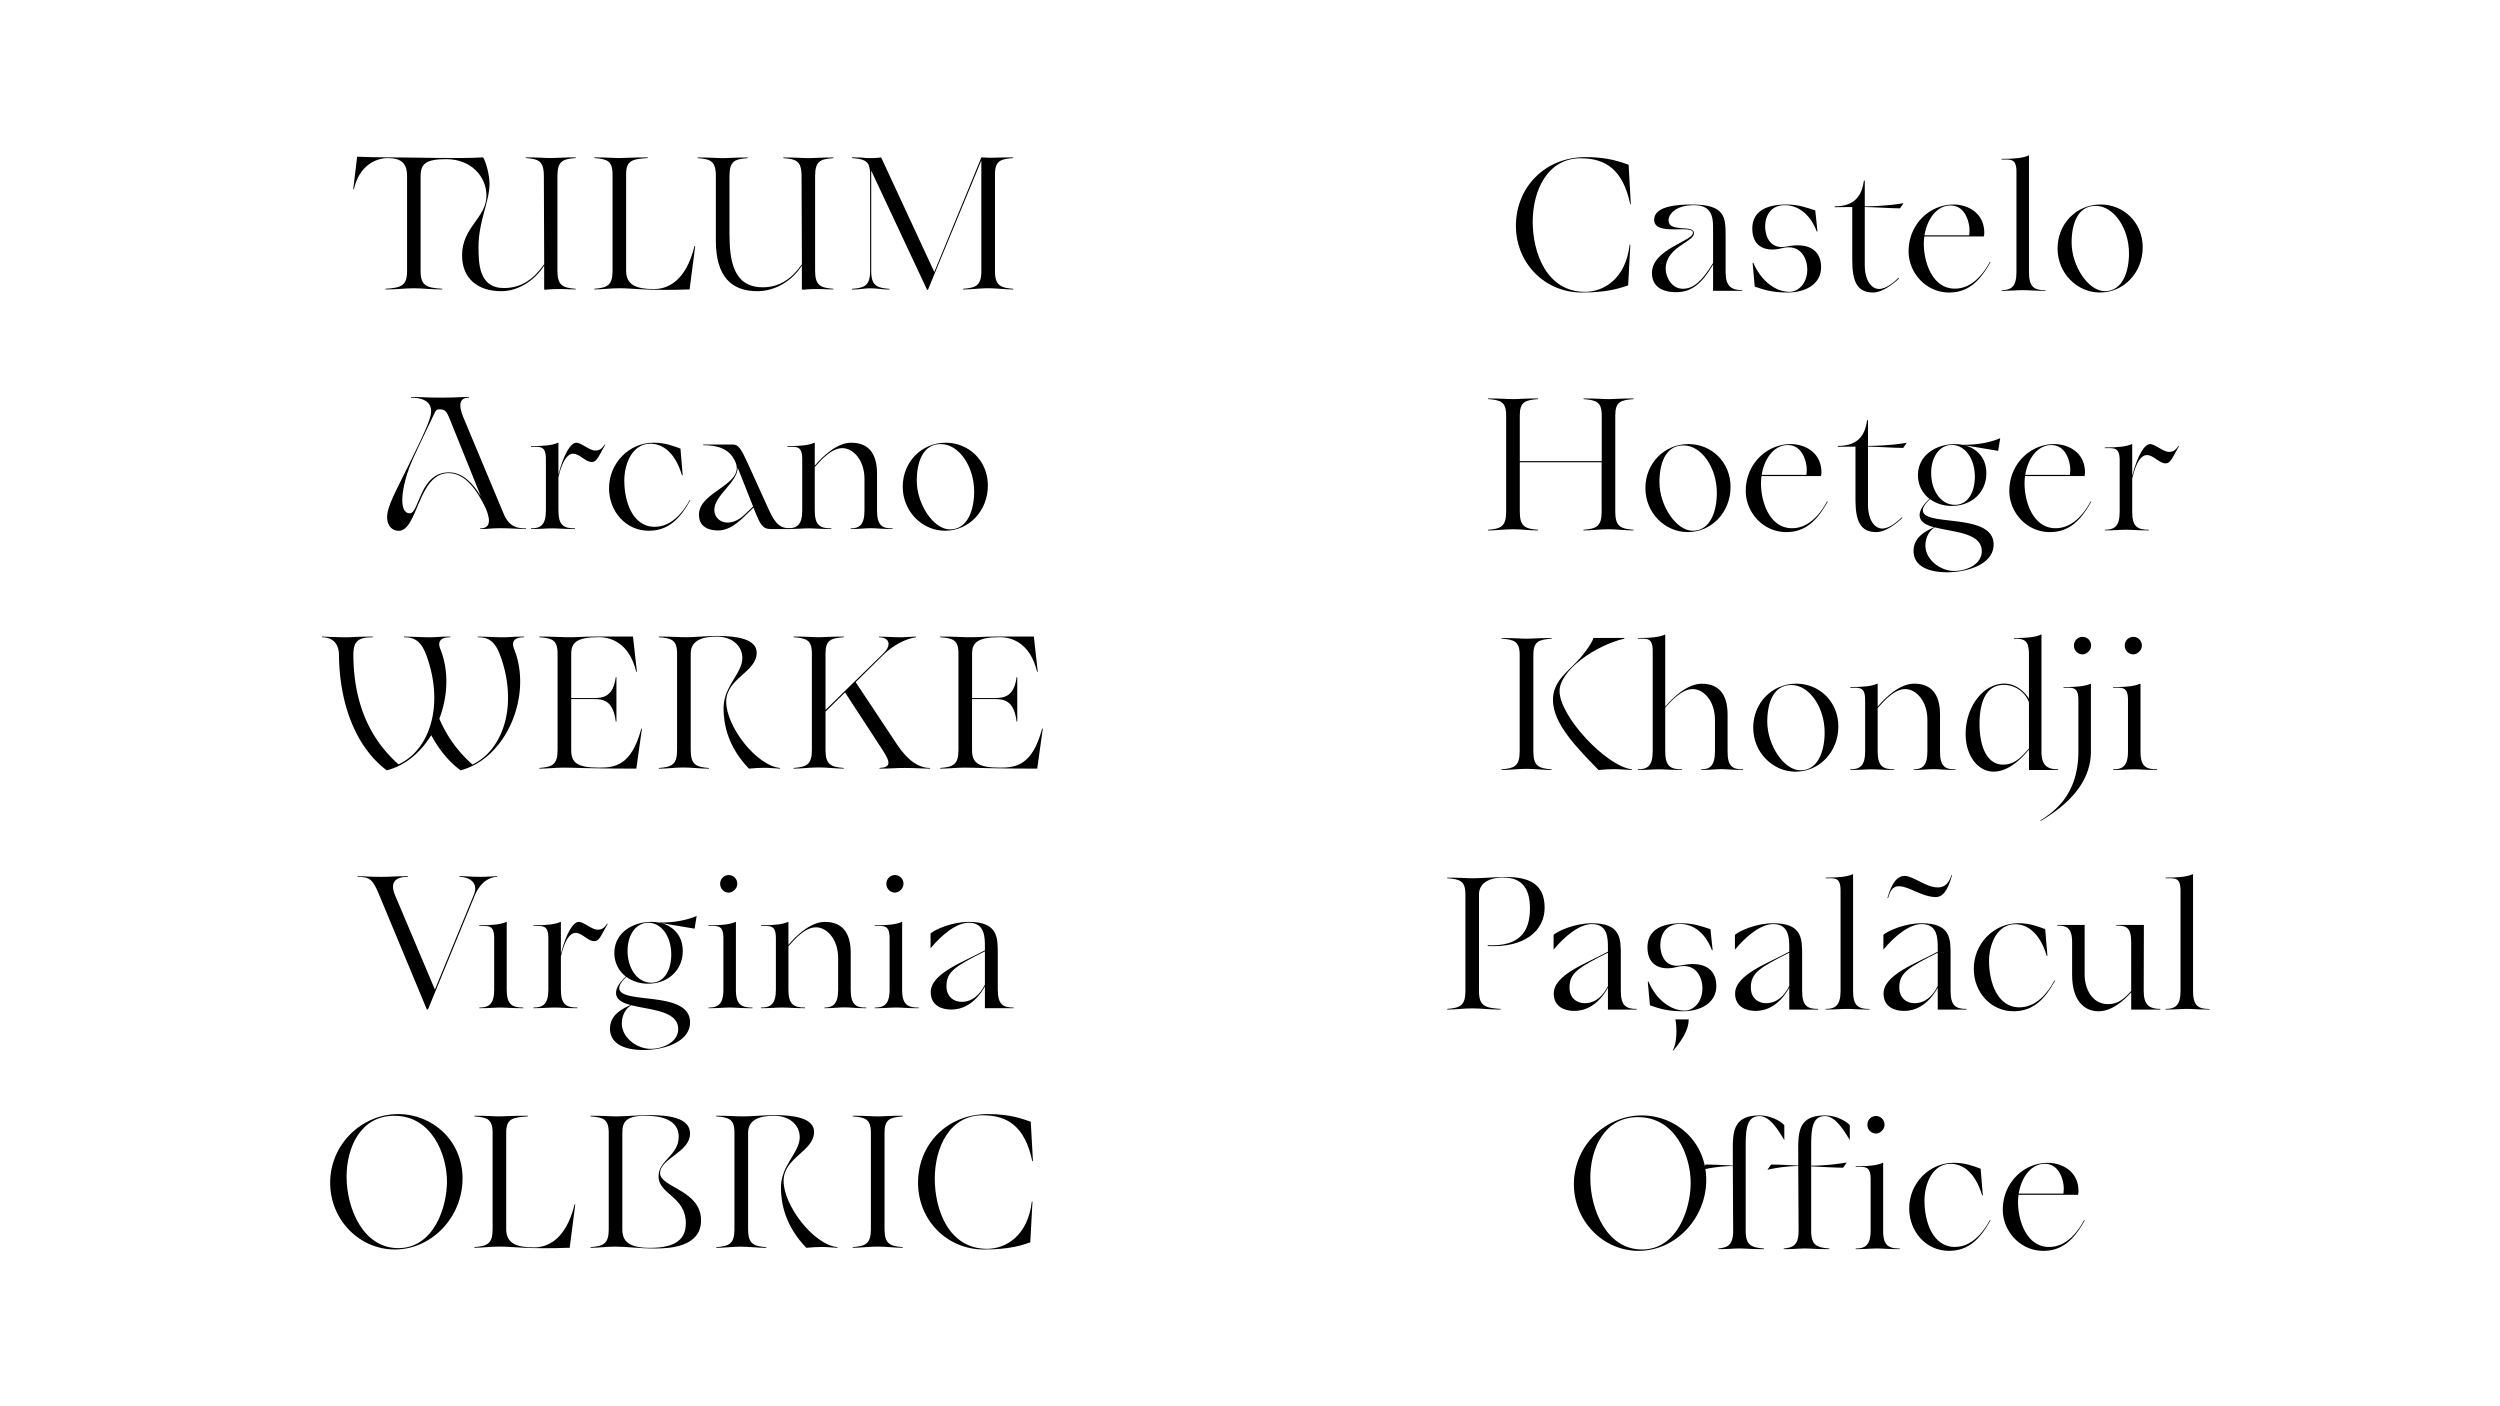 <svg id="Layer_1" data-name="Layer 1" xmlns="http://www.w3.org/2000/svg" viewBox="0 0 1920 1080"><title>SVG from Specimen</title><path d="M1251.58,187.86h.52l-1.69,31.33c-6,1.95-15.21,5.46-35.62,5.46-28.6,0-50.57-22.75-50.57-51.22,0-29.51,22.23-52.78,53.56-52.78,17.81,0,27,3.9,33,5.85l1.69,30.29H1252c-5.59-26.52-18.85-35.23-38.09-35.23-25.74,0-36.79,25.22-36.79,48.75s10.53,53.82,40.17,53.82C1231.69,224.13,1248.59,214.12,1251.58,187.86Z"/><path d="M1338,222.83v.52h-22.36V203.2c-8.84,15.08-16.77,21.19-28.48,21.19-12.08,0-18.46-5.46-18.46-14.69,0-18.46,31.47-24.44,31.47-30.94,0-6.76-29.78,3.12-29.78-10,0-10.66,18.34-11.7,29.13-11.7,25.74,0,25.74,10.14,25.74,24.31v27.69C1325.29,219.71,1329.58,222.83,1338,222.83Zm-22.36-20.93V176.29c0-8.19,0-18.72-14.56-18.72-14.3,0-19.63,7-19.63,11.57,0,10,19.5,2.86,19.5,10,0,6.89-21.71,10.4-21.71,27.43,0,5.59,4.16,15.21,13.26,15.21C1300.46,221.79,1307.22,215.94,1315.67,201.9Z"/><path d="M1398.61,205.28c0,12.61-11.45,19.37-25.88,19.37-12.87,0-19.11-2.6-25.09-4.55L1346,201.9l.52-.13c5.59,13.26,16.51,22.36,27.82,22.36,6.63,0,13.65-6.24,13.65-17.29,0-6.37-3.76-20.41-20-16.12-9.88,2.6-22.23.39-22.23-15.21,0-12.22,9.23-18.46,26.26-18.46,9.24,0,16.12,2.6,22.11,4.55l1.69,16.12-.52.13c-5.59-14.82-15.61-20.28-24.58-20.28-10.14,0-15.08,7.28-15.08,16.64,0,4.42,2,18.07,16.77,15.08C1387.56,186.17,1398.61,191.11,1398.61,205.28Z"/><path d="M1432.14,159v44.46c0,12.09,5.2,18.46,10.92,18.46s11.57-5.33,15.08-8.58l.39.39c-4.29,4.29-12.87,10.92-20,10.92-12.61,0-16-9-16-25.09V159l-13.52.13v-.65c17,0,21.06-10,22.49-19.76h.65v19.76c17.16-.26,25.48-1.69,29.77-2.47l-2.73,4C1452.29,160,1440.72,159.13,1432.14,159Z"/><path d="M1528.73,201.25c-7.8,13.91-16.51,23.4-31.85,23.4-17.68,0-31.07-15.08-31.07-31.59,0-20.8,16.12-36,34.58-36,9.88,0,23.53,5.72,23.53,21.84a9.9,9.9,0,0,1-.39,2.73H1477.9a40.4,40.4,0,0,0-.39,5.59c0,14.82,6.89,34.45,23.79,34.45,13,0,21.71-10.92,27-20.67ZM1478,180.71h34.32a32.57,32.57,0,0,0,.26-3.9c0-6.11-3.25-19-14.56-19C1487.26,157.83,1480,168.49,1478,180.71Z"/><path d="M1571,223.35c-8.84,0-13-.52-17.42-.52-4.68,0-8.84.52-16.38.52v-.52c7.15,0,11.44-2.34,11.44-13.78V132c0-10.4-4.29-9.49-11.44-9.49V122c10.53,0,16.38-.65,20.8-2.6h.26v89.7c0,11.44,4,13.78,12.74,13.78Z"/><path d="M1580.21,190.85c0-18.85,14.3-33.8,33.15-33.8,17.29,0,32.24,13.52,32.24,32.89s-14.43,34.71-32.89,34.71C1595.16,224.65,1580.21,209.83,1580.21,190.85Zm29.25-32.76c-13.91,0-18.46,13.91-18.46,28.21,0,17.81,12.74,37.31,25.48,37.31,13.78,0,18.59-15.21,18.59-29.12C1635.07,175.51,1623.5,158.09,1609.46,158.09Z"/><path d="M1240.53,319.08v74c0,11.44,4.29,13,14,13.78v.52c-6.24,0-12.48-.91-19.24-.91s-13,.91-19.24.91v-.52c9.75-.78,14-2.34,14-13.78V355H1167.2v38.09c0,11.44,4.29,13,14,13.78v.52c-6.24,0-12.48-.91-19.24-.91s-13,.91-19.24.91v-.52c9.75-.78,14-2.34,14-13.78v-74c0-10.66-4.29-11.83-14-12.61V306c10.4,0,14.82.52,19.24.52s8.84-.52,19.24-.52v.52c-9.75.78-14,1.95-14,12.61v35h62.93v-35c0-10.66-4.29-11.83-14-12.61V306c10.4,0,14.82.52,19.24.52s8.84-.52,19.24-.52v.52C1244.82,307.25,1240.53,308.42,1240.53,319.08Z"/><path d="M1263.66,374.85c0-18.85,14.3-33.8,33.16-33.8,17.29,0,32.24,13.52,32.24,32.89s-14.43,34.71-32.9,34.71C1278.61,408.65,1263.66,393.83,1263.66,374.85Zm29.25-32.76c-13.91,0-18.46,13.91-18.46,28.21,0,17.81,12.74,37.31,25.49,37.31,13.78,0,18.59-15.21,18.59-29.12C1318.53,359.51,1307,342.09,1292.91,342.09Z"/><path d="M1403.68,385.25c-7.81,13.91-16.52,23.4-31.86,23.4-17.68,0-31.07-15.08-31.07-31.59,0-20.8,16.12-36,34.58-36,9.88,0,23.53,5.72,23.53,21.84a9.9,9.9,0,0,1-.39,2.73h-45.63a40.4,40.4,0,0,0-.39,5.59c0,14.82,6.89,34.45,23.79,34.45,13,0,21.71-10.92,27-20.67ZM1353,364.71h34.32a32.57,32.57,0,0,0,.26-3.9c0-6.11-3.25-19-14.56-19C1362.2,341.83,1354.92,352.49,1353,364.71Z"/><path d="M1434.61,343v44.46c0,12.09,5.2,18.46,10.92,18.46s11.57-5.33,15.08-8.58l.39.39c-4.29,4.29-12.87,10.92-20,10.92-12.61,0-16-9-16-25.09V343l-13.52.13v-.65c17,0,21.06-10,22.49-19.76h.65v19.76c17.16-.26,25.48-1.69,29.77-2.47l-2.73,4C1454.76,344,1443.19,343.13,1434.61,343Z"/><path d="M1534.58,346.25,1509,342c9.49,2.6,16.51,9.75,16.51,21.45,0,14.82-11.44,25.09-26.52,25.09a28,28,0,0,1-16.77-5.2c-3.51,3.38-5.46,6.11-5.46,8.58,0,13,54.34,1.3,54.34,26.26,0,14.95-19.5,21.32-35.88,21.32-13,0-25.61-4-25.61-16.51.26-9.23,6.63-14,15.86-18.07-6.5-1.69-11.18-4.29-11.18-9.36,0-4.81,4.29-9.36,7.54-12.48A22.48,22.48,0,0,1,1473,365c0-15.86,14.56-23.92,28.21-23.92a28.82,28.82,0,0,1,5.85.52c6.24,0,17.81-.26,29.12-5.07ZM1486,405c-4.55,2.6-7.28,8.19-7.28,14,0,10.92,11.57,19.5,22.1,19.5,9.23,0,21.19-4.94,21.19-15.21C1522,409,1500.13,408.78,1486,405Zm13-63.31c-9.23,0-15.86,9-15.86,21.58,0,13.52,7.54,24.44,18.2,24.44,10.27,0,15.34-10.14,15.34-21.58C1516.64,351.71,1508.71,341.7,1499,341.7Z"/><path d="M1606.08,385.25c-7.8,13.91-16.51,23.4-31.85,23.4-17.68,0-31.07-15.08-31.07-31.59,0-20.8,16.12-36,34.58-36,9.88,0,23.53,5.72,23.53,21.84a9.9,9.9,0,0,1-.39,2.73h-45.63a40.4,40.4,0,0,0-.39,5.59c0,14.82,6.89,34.45,23.79,34.45,13,0,21.71-10.92,27-20.67Zm-50.7-20.54h34.32a32.57,32.57,0,0,0,.26-3.9c0-6.11-3.25-19-14.56-19C1564.61,341.83,1557.33,352.49,1555.38,364.71Z"/><path d="M1673.55,342.48c-5.59,9.88-6.63,13.39-10.4,13.39-4.94,0-9.23-6.37-14.3-6.37-4.42,0-8.32,5.46-11.31,17.94v25.61c0,11.44,4,13.78,12.74,13.78v.52c-8.84,0-13-.52-17.42-.52-4.68,0-8.84.52-16.38.52v-.52c7.15,0,11.44-2.34,11.44-13.78V353.66c0-10.4-4.29-9.49-11.44-9.49v-.52c10.53,0,16.38-.65,20.8-2.6h.26v24.44c4.29-16.51,9.62-24.44,13.78-24.44,3.9,0,9.88,6,14.56,6,3.38,0,5.2-1.69,7.28-4.68Z"/><path d="M1177.61,503.08v74c0,11.44,4.29,13,14,13.78v.52c-6.25,0-12.49-.91-19.25-.91s-13,.91-19.24.91v-.52c9.75-.78,14-2.34,14-13.78v-74c0-10.66-4.29-11.83-14-12.61V490c10.4,0,14.82.52,19.24.52s8.84-.52,19.25-.52v.52C1181.9,491.25,1177.61,492.42,1177.61,503.08Zm75.66,87.75v.52c-5.2-.13-9-.65-13.78-.65-3.51,0-6.76.26-11.83.65-16.25-16.77-35-35.36-35-53.82,0-13.91,10.79-21.32,18.72-29.77,6.11-6.5,11.44-14.3,12.35-17.81h23.79v.52c-22.36,5.2-49.79,24.44-49.79,40.3C1197.76,550.14,1233.51,588.49,1253.27,590.83Z"/><path d="M1338.68,590.83v.52c-8.07,0-12.23-.65-16.78-.65s-8.71.65-15.34.65v-.52c6.24,0,10.53-2.34,10.53-13.78V552.87c0-14.69-8.84-23.66-17-23.66s-16,8.32-21.19,14.3v33.54c0,11.44,4,13.78,12.74,13.78v.52c-8.84,0-13-.52-17.42-.52-4.68,0-8.84.52-16.38.52v-.52c7.15,0,11.44-2.34,11.44-13.78V500c0-10.4-4.29-9.49-11.44-9.49V490c10.53,0,16.38-.65,20.8-2.6h.26v55.38c5.72-7,17-17.68,28-17.68,13.13,0,19.89,7.93,19.89,23.92v28.08C1326.71,588.49,1330.61,591,1338.68,590.83Z"/><path d="M1346.47,558.85c0-18.85,14.3-33.8,33.15-33.8,17.29,0,32.24,13.52,32.24,32.89s-14.43,34.71-32.89,34.71C1361.42,592.65,1346.47,577.83,1346.47,558.85Zm29.25-32.76c-13.91,0-18.46,13.91-18.46,28.21,0,17.81,12.74,37.31,25.48,37.31,13.78,0,18.59-15.21,18.59-29.12C1401.33,543.51,1389.76,526.09,1375.72,526.09Z"/><path d="M1501.82,590.83v.52c-8.06,0-12.22-.65-16.77-.65s-8.71.65-15.34.65v-.52c6.24,0,10.53-2.34,10.53-13.78V552.87c0-14.69-8.84-23.66-17-23.66s-16,8.58-21.19,14.56v33.28c0,11.44,4,13.78,12.74,13.78v.52c-8.84,0-13-.52-17.42-.52-4.68,0-8.84.52-16.38.52v-.52c7.15,0,11.44-2.34,11.44-13.78V537.66c0-10.4-4.29-9.49-11.44-9.49v-.52c10.53,0,16.38-.65,20.8-2.6h.26v17.68c5.72-7,17-17.68,28-17.68,13.13,0,19.89,7.93,19.89,23.92v28.08C1489.86,588.49,1493.76,591,1501.82,590.83Z"/><path d="M1580.6,590.83v.52h-22.36V575.62c-5.85,7.28-15.86,17-27.17,17s-21.19-11.18-21.45-28.34c-.26-21.06,13.26-39.26,29.77-39.26,6.89,0,14,4,18.85,11.57V503.34c0-10.92-2.47-12.87-11.44-12.87V490c9.75,0,16.64-.65,20.54-2.6h.52v89.83C1567.86,587.71,1572.15,590.83,1580.6,590.83Zm-22.36-16V539.35A20.68,20.68,0,0,0,1539,526c-14.69,0-18.72,14.82-18.72,30.16,0,16.12,5.2,31.07,18.07,31.07C1547.19,587.19,1552.13,581.73,1558.24,574.84Z"/><path d="M1605.82,525.05v52c0,26.52-21.71,43.42-38.61,53.43l-.26-.39c10.14-6.37,29.25-19.37,29.25-53V537.66c0-10.4-4.29-9.49-11.44-9.49v-.52C1595.29,527.65,1601.27,527,1605.82,525.05Zm-13-29.12a6.57,6.57,0,1,1,13.13,0c0,3.64-3.64,6.63-6.5,6.63A6.66,6.66,0,0,1,1592.82,495.93Z"/><path d="M1656.65,591.35c-8.84,0-13-.52-17.42-.52-4.68,0-8.84.52-16.38.52v-.52c7.15,0,11.44-2.34,11.44-13.78V537.66c0-10.4-4.29-9.49-11.44-9.49v-.52c10.53,0,16.38-.65,20.8-2.6h.26v52c0,11.44,4,13.78,12.74,13.78Zm-24.83-95.42a6.57,6.57,0,1,1,13.13,0c0,3.64-3.64,6.63-6.5,6.63A6.66,6.66,0,0,1,1631.82,495.93Z"/><path d="M1175,697.74c0-14.43-5.33-23.79-20.41-23.79-11.83,0-18.72,4.94-18.72,12.87v74.23c0,11.44,4.29,13,16.64,13.78v.52c-8.84,0-15-.91-21.71-.91s-13.13.91-19.37.91v-.52c9.75-.78,14-2.34,14-13.78V686.82c0-10.4-4.29-11.57-14-12.35V674c10.53,0,14.56.52,19.5.52,7,0,17.81-1,25.35-1,16.9,0,30,4.55,30,23.53,0,17.81-15.34,30.94-43.68,29.51v-.65C1167.21,727.12,1175,715.29,1175,697.74Z"/><path d="M1257,774.83v.52h-22.1V758.58c-7.93,14.17-18.07,17.81-25.87,17.81-7,0-15.74-2.86-15.74-13.39,0-14.43,25.1-23.14,41.61-32.11v-2.6c0-7.41,0-18.59-12.35-18.59-9.49,0-20.81,9.23-29.39,19.63V717.89c3.52-3,16.39-8.84,29.39-8.84,22.23,0,22.23,11.83,22.23,24.31v27.69C1244.82,772.75,1249.11,774.83,1257,774.83Zm-22.1-17.55V731.67c-22.75,11.44-29.51,15.47-29.51,26.78,0,8.19,5.72,12,11.7,12C1225.32,770.41,1231,765,1234.94,757.28Z"/><path d="M1318.14,757.28c0,12.61-11.45,19.37-25.87,19.37-12.88,0-19.12-2.6-25.1-4.55l-1.69-18.2.52-.13c5.59,13.26,16.51,22.36,27.82,22.36,6.63,0,13.66-6.24,13.66-17.29,0-6.37-3.78-20.41-20-16.12-9.88,2.6-22.23.39-22.23-15.21,0-12.22,9.23-18.46,26.26-18.46,9.24,0,16.13,2.6,22.11,4.55l1.69,16.12-.52.13c-5.59-14.82-15.61-20.28-24.57-20.28-10.15,0-15.09,7.28-15.09,16.64,0,4.42,2,18.07,16.77,15.08C1307.09,738.17,1318.14,743.11,1318.14,757.28Zm-33.42,49.27.39.26c7.42-8.71,11.83-16.64,11.83-23.92h-10.27C1288,788.87,1288,801.48,1284.72,806.55Z"/><path d="M1396.27,774.83v.52h-22.11V758.58c-7.93,14.17-18.07,17.81-25.87,17.81-7,0-15.73-2.86-15.73-13.39,0-14.43,25.09-23.14,41.6-32.11v-2.6c0-7.41,0-18.59-12.35-18.59-9.49,0-20.8,9.23-29.38,19.63V717.89c3.51-3,16.38-8.84,29.38-8.84,22.23,0,22.23,11.83,22.23,24.31v27.69C1384,772.75,1388.33,774.83,1396.27,774.83Zm-22.11-17.55V731.67c-22.75,11.44-29.51,15.47-29.51,26.78,0,8.19,5.72,12,11.7,12C1364.54,770.41,1370.26,765,1374.16,757.28Z"/><path d="M1435.91,775.35c-8.84,0-13-.52-17.42-.52-4.68,0-8.84.52-16.38.52v-.52c7.15,0,11.44-2.34,11.44-13.78V684c0-10.4-4.29-9.49-11.44-9.49V674c10.53,0,16.38-.65,20.8-2.6h.26v89.7c0,11.44,4,13.78,12.74,13.78Z"/><path d="M1510.27,774.83v.52h-22.1V758.58c-7.93,14.17-18.07,17.81-25.87,17.81-7,0-15.73-2.86-15.73-13.39,0-14.43,25.09-23.14,41.6-32.11v-2.6c0-7.41,0-18.59-12.35-18.59-9.49,0-20.8,9.23-29.38,19.63V717.89c3.51-3,16.38-8.84,29.38-8.84,22.23,0,22.23,11.83,22.23,24.31v27.69C1498.05,772.75,1502.34,774.83,1510.27,774.83Zm-60.32-85-.39-.13c1.82-6.24,5.33-17,13.13-17,6.76,0,16.38,8.84,25.61,8.84,5.46,0,8.45-3.38,10.53-9.62l.39.13c-1.82,6.11-4.94,16.9-12.48,16.9-10.4,0-20.8-8.32-28.21-8.32C1452.55,680.58,1451.38,685.78,1450,689.81Zm38.22,67.47V731.67c-22.75,11.44-29.51,15.47-29.51,26.78,0,8.19,5.72,12,11.7,12C1478.55,770.41,1484.27,765,1488.17,757.28Z"/><path d="M1578.26,753.25c-7.8,13.91-16.51,23.4-31.85,23.4-17.68,0-30.55-14.82-30.55-32.63,0-19.5,15.6-35,34.19-35,9,0,15.34,2.6,20.67,4.55l1.69,20.54h-.52c-5.59-18.72-15.73-24.31-24.31-24.31-13.65,0-20,15.08-20,28.34,0,16.12,6.37,35.49,23.27,35.49,13,0,21.71-10.92,27-20.67Z"/><path d="M1659.12,774.83v.52h-22.36V762.09c-6,6.76-15,14.56-25.09,14.56-11.31,0-20.28-8.58-20.28-27.82V723.61c0-11.83-5.07-12.74-11.44-12.74v-.52H1601v38.48c0,9.36,5.07,22.36,17.94,22.36,7.8,0,12.61-4.29,17.81-10.14V723.61c0-11.83-4.16-12.74-11.44-12.74v-.52h21.19l-.13,50.83C1646.38,771.71,1650.67,774.83,1659.12,774.83Z"/><path d="M1697,775.35c-8.84,0-13-.52-17.42-.52-4.68,0-8.84.52-16.38.52v-.52c7.15,0,11.44-2.34,11.44-13.78V684c0-10.4-4.29-9.49-11.44-9.49V674c10.53,0,16.38-.65,20.8-2.6h.26v89.7c0,11.44,4,13.78,12.74,13.78Z"/><path d="M1208.74,909.43c0-29.77,24.44-52.78,52.26-52.78,26,0,49.4,20,49.4,49.53s-23.53,54.47-52,54.47C1231.23,960.65,1208.74,937.9,1208.74,909.43Zm89.7-.91c0-21.32-12-50.57-40.43-50.57-26.13,0-36.66,24.57-36.66,46.8,0,24.44,12.74,54.86,39.65,54.86C1288.43,959.61,1298.44,928,1298.44,908.52Z"/><path d="M1354.73,958.83v.52c-10.14,0-14.3-.52-18.85-.52s-8.71.52-16.25.52v-.52c7.15-.78,11.44-2.34,11.44-13.78l-.26-49.53a112,112,0,0,0-23.66,2.86l2.73-4c7.67,0,18.33.65,20.93.78V884.86c-.13-15.21,0-28.21,20.54-28.21,8.58,0,16.51,4.55,19,7.54v11.44c-6.37-10.92-12.35-18.46-19-18.46-10,0-10.66,10.14-10.66,23.79v64.09C1340.69,956.49,1345,958.05,1354.73,958.83Zm65.91-94.64v11.44c-6.37-10.92-12.35-18.46-19-18.46-10,0-10.66,10.14-10.66,23.79v14.3a173.69,173.69,0,0,0,27.3-2.47l-2.73,4c-6.24,0-16.51-.65-24.57-1v49.27c0,11.44,4.29,13,14,13.78v.52c-10.14,0-14.3-.52-18.85-.52s-8.71.52-16.25.52v-.52c7.15-.78,11.44-2.34,11.44-13.78l-.26-49.53a112,112,0,0,0-23.66,2.86l2.73-4c7.67,0,18.33.65,20.93.78V884.86c-.13-15.21,0-28.21,20.54-28.21C1410.24,856.65,1418.17,861.2,1420.64,864.19ZM1459,958.83v.52c-8.84,0-13-.52-17.42-.52-4.68,0-8.84.52-16.38.52v-.52c7.15,0,11.44-2.34,11.44-13.78V905.66c0-10.4-4.29-9.49-11.44-9.49v-.52c10.53,0,16.38-.65,20.8-2.6h.26v52C1446.25,956.49,1450.28,958.83,1459,958.83Zm-24.83-94.9a6.57,6.57,0,1,1,13.13,0c0,3.64-3.64,6.63-6.5,6.63A6.66,6.66,0,0,1,1434.16,863.93Z"/><path d="M1528.67,937.25c-7.8,13.91-16.51,23.4-31.85,23.4-17.68,0-30.55-14.82-30.55-32.63,0-19.5,15.6-35,34.19-35,9,0,15.34,2.6,20.67,4.55l1.69,20.54h-.52c-5.59-18.72-15.73-24.31-24.31-24.31-13.65,0-20,15.08-20,28.34,0,16.12,6.37,35.49,23.27,35.49,13,0,21.71-10.92,27-20.67Z"/><path d="M1601.08,937.25c-7.8,13.91-16.51,23.4-31.85,23.4-17.69,0-31.08-15.08-31.08-31.59,0-20.8,16.13-36,34.58-36,9.89,0,23.54,5.72,23.54,21.84a9.9,9.9,0,0,1-.39,2.73h-45.64a40.4,40.4,0,0,0-.39,5.59c0,14.82,6.89,34.45,23.8,34.45,13,0,21.71-10.92,27-20.67Zm-50.71-20.54h34.33a32.57,32.57,0,0,0,.26-3.9c0-6.11-3.25-19-14.56-19C1559.61,893.83,1552.32,904.49,1550.37,916.71Z"/><path d="M428.1,135.21V208c0,11.44,4.29,13,14,13.78v.52c-6.24,0-12.48-.91-23.66.26l-.52-.52V204c-7,11.05-19.63,19.63-32.89,19.63-18.46,0-30.16-10-30.16-27.56,0-21.71,18.72-28.73,18.72-45.76,0-15.08-12.09-28.08-30.81-28.08-15.47,0-19.76,3.38-19.76,13V208c0,11.44,4.29,13,16.64,13.78v.52c-8.84,0-15.08-.91-21.84-.91s-13,.91-21.84.91v-.52c12.35-.78,16.65-2.34,16.65-13.78v-72.8c0-9.62-4.3-13.78-14.83-13.78-9.1,0-22,5.72-26,23.92h-.52l3-25c7,.26,14.82.52,23.92.52,22.23,0,53.31,1.17,72.81,0,2.34,3.64,4.94,13.78,4.94,20.28,0,13.78-8.45,28.73-8.45,48.36,0,13.13.39,31.72,19.5,31.72,14.69,0,23.92-8.32,30.94-18.33l-.26-67.73c0-11.83-4.29-13-14-13.78v-.52c10.4,0,14.82.52,19.24.52s8.84-.52,19.24-.52v.52C432.39,122.21,428.1,123.38,428.1,135.21Z"/><path d="M533.92,189l-4.3,33.28c-33.28,1.17-43-.91-53.95-.91-6.76,0-13,.91-19.24.91v-.52c9.75-.78,14-2.34,14-13.78V134c0-10.66-4.29-11.83-14-12.61v-.52c10.4,0,14.82.52,19.24.52s8.84-.52,21.84-.52v.52c-12.35.78-16.64,1.95-16.64,12.61v74c0,10.79,7.8,14,21.32,14,10.4,0,24.44-5.72,31.2-33Z"/><path d="M626,135.21V208c0,11.44,4.3,13,14,13.78v.52c-6.24,0-12.49-.91-23.66.26l-.53-.52V204c-7,11.05-19.76,19.63-34.19,19.63-19.76,0-31.85-11.05-31.85-39v-49.4c0-11.83-4.29-13-14-13.78v-.52c10.4,0,14.82.52,19.24.52s8.84-.52,19.24-.52v.52c-9.75.78-14,1.95-14,13.78v44.2c0,20.93,3,41.21,25.61,41.21,13.78,0,23-7.67,30-17.68l-.26-67.73c0-11.83-4.29-13-14-13.78v-.52c10.4,0,14.83.52,19.25.52s8.84-.52,19.24-.52v.52C630.25,122.21,626,123.38,626,135.21Z"/><path d="M764.15,134v74c0,11.44,4.28,13,14,13.78v.52c-6.24,0-12.48-.91-19.24-.91s-13,.91-19.24.91v-.52c9.75-.78,14-2.34,14-13.78V123.25l-41,99.32H712l-42.9-91.52v77c0,11.44,4.29,13,14,13.78v.52c-6.24,0-8.45-.91-15.21-.91-4.16,0-7.41.91-13.65.91v-.52c9.75-.78,14-2.34,14-13.78V134a20,20,0,0,0-1-7l-.26-.65c-2.08-3.64-6.11-4.42-12.74-4.94v-.52c10.4,0,9.23.52,12.48.52a63.69,63.69,0,0,0,10-.52l40.82,88,36.15-88c1.68,0,5.33.26,7.15.26,2.34,0,6.88-.26,17.28-.26v.52C768.43,122.21,764.15,123.38,764.15,134Z"/><path d="M403.92,405.79v.52c-5.07,0-12.09-.65-19.64-.65s-8.58.65-15.47.65v-.52c7,0,8.58-4.81,4.42-15-6.76-14.3-15.86-27.43-28.73-27.43-23.53,0-23.53,44.33-38.35,44.33-4.68,0-8.84-3.64-8.84-10.4,0-8.45,6.37-19.37,17.29-41.6,14.17-28.73,16.51-35.36,16.51-39.91,0-8.06-7.67-10.4-15.47-10.4v-.52c7.41,0,11.05.52,22.75.52s16-.52,21.84-.52v.52c-6.89,0-8.71,4.68-4.29,15.34l30.94,74C391.18,404.88,397.42,405.79,403.92,405.79Zm-34.59-24.57L347.49,327c-4.29-10.66-4.68-12.61-9.88-12.61-2.34,0-2.73.39-4.42,4-10.92,22.88-15.34,32.11-17.68,37.83-7,17.16-10,38-.78,38,7.28,0,7.54-31.46,30-31.46C355.81,362.76,363.74,372,369.33,381.22Z"/><path d="M464.88,341.44c-5.59,9.88-6.62,13.39-10.4,13.39-4.94,0-9.23-6.37-14.3-6.37-4.42,0-8.32,5.46-11.31,17.94V392c0,11.44,4,13.78,12.74,13.78v.52c-8.84,0-13-.52-17.42-.52-4.68,0-8.84.52-16.38.52v-.52c7.15,0,11.44-2.34,11.44-13.78V352.62c0-10.4-4.29-9.49-11.44-9.49v-.52c10.53,0,16.38-.65,20.8-2.6h.26v24.44c4.29-16.51,9.62-24.44,13.78-24.44,3.9,0,9.88,6,14.56,6,3.39,0,5.21-1.69,7.29-4.68Z"/><path d="M530.15,384.21c-7.8,13.91-16.51,23.4-31.86,23.4-17.68,0-30.55-14.82-30.55-32.63,0-19.5,15.61-35,34.19-35,9,0,15.34,2.6,20.67,4.55l1.7,20.54h-.53c-5.59-18.72-15.73-24.31-24.31-24.31-13.65,0-20,15.08-20,28.34,0,16.12,6.37,35.49,23.27,35.49,13,0,21.72-10.92,27.05-20.67Z"/><path d="M607.24,405.79v.52H592c-6.37,0-8.19-3.64-12.35-14l-1-2.47-6.89,6.76c-8.45,8.32-14.69,10.79-20.28,10.79-4.29,0-14.69-1-14.69-12.09,0-18.07,34.84-22.75,28.21-40l-.13-.26c-4.42-11-14.82-13.13-24.83-13.13v-.52h23c4.29,0,6.5,4.16,11.05,14l16.52,36.4C595.79,403.19,599.83,405.79,607.24,405.79ZM578.37,389l-11.83-29.9c0,11.31-17.94,21.19-17.94,32.5,0,5.85,4.68,9.75,10.14,9.75s10.14-3.25,13-6Z"/><path d="M685.5,405.79v.52c-8.06,0-12.22-.65-16.77-.65s-8.71.65-15.34.65v-.52c6.24,0,10.53-2.34,10.53-13.78V367.83c0-14.69-8.84-23.66-17-23.66s-16,8.58-21.19,14.56V392c0,11.44,4,13.78,12.74,13.78v.52c-8.84,0-13-.52-17.42-.52-4.68,0-8.84.52-16.38.52v-.52c7.15,0,11.44-2.34,11.44-13.78V352.62c0-10.4-4.29-9.49-11.44-9.49v-.52c10.53,0,16.38-.65,20.8-2.6h.26v17.68c5.72-7,17-17.68,27.95-17.68,13.13,0,19.89,7.93,19.89,23.92V392C673.53,403.45,677.43,405.92,685.5,405.79Z"/><path d="M693.29,373.81c0-18.85,14.3-33.8,33.15-33.8,17.29,0,32.24,13.52,32.24,32.89s-14.43,34.71-32.89,34.71C708.24,407.61,693.29,392.79,693.29,373.81Zm29.25-32.76c-13.91,0-18.46,13.91-18.46,28.21,0,17.81,12.74,37.31,25.48,37.31,13.78,0,18.59-15.21,18.59-29.12C748.15,358.47,736.58,341.05,722.54,341.05Z"/><path d="M394.88,498.53c14.3,35.75-6.11,84-41.21,93.08-9.23-6.89-16.51-16-22.49-27-8.06,13.13-19.89,23.4-34.19,27-23.92-18.07-36.27-51.22-36.66-88.53-.13-12.61-9.36-13.65-13-13.65v-.52c2.86,0,11.18.52,18.07.52,5.59,0,7.93-.52,20.93-.52v.52c-11.44,0-15.08,3-14.95,14.3.39,35.36,11.83,63,34.71,83.33a44.9,44.9,0,0,0,11.18-7.67c17.94-17.55,20.8-48.49,9.75-77.22-4.42-11.44-10.53-12.74-16.77-12.74v-.52c5.46,0,13.78.52,19.24.52,5.85,0,7.28-.52,16.38-.52v.52c-6.76,0-10.27,2.6-7.67,9.1,6.76,16.9,5.72,36.4-.78,53.43a96.9,96.9,0,0,0,25.48,35.23,45.64,45.64,0,0,0,11.05-7.8c17.81-17.81,20.8-48.49,9.75-77.22-4.42-11.44-10.53-12.74-16.77-12.74v-.52c5.46,0,13.78.52,19.24.52,5.85,0,7.28-.52,16.38-.52v.52C395.79,489.43,392.28,492,394.88,498.53Z"/><path d="M493,559.63l-4.29,30.68c-36.92,0-46.8-.78-55.77-.78-6.24,0-12.48.78-18.72.78v-.52c9.75-.78,14-2.34,14-13.78V502c0-10.66-4.29-11.83-14-12.61v-.52c10.4,0,14.56.39,20.8.52,7.93.13,12.22-.52,22-.52h29.12l3,27h-.52c-5.33-22.1-19.5-26.52-28.6-26.52-17,0-21.32,4.16-21.32,12.61V536.1H456c7.41,0,14.95-1.17,16.9-16h.52v34.06h-.52c-1.95-16.12-9.49-17.29-16.9-17.29H438.69V576c0,9.62,4.29,13.52,21.32,13.52,11.7,0,24.83-1,32.5-29.9Z"/><path d="M599.11,590.31c-3.64-.13-7.93-.65-12.09-.65s-6.76.26-11.83.65c-16.25-16.77-19.5-34.19-19.5-46.41,0-17.16,14.43-26.52,14.43-38.61,0-8.71-7.15-16.38-19.76-16.38-12.22,0-19.89,3.64-19.89,13.13v74c0,11.44,4.29,13,14,13.78v.52c-6.63,0-13.13-.91-19.76-.91-6.24,0-12.48.91-18.72.91v-.52c9.75-.78,14-2.34,14-13.78V502c0-10.66-4.29-11.83-14-12.61v-.52c10.4,0,14.82.52,20.93.52,6.5,0,16.12-1,23.92-1,14.3,0,30.29,2.08,30.29,12.87,0,15.08-23.4,19.5-23.4,37.7,0,18.85,23,49,41.34,50.83Z"/><path d="M714.29,589.79v.52c-5.46,0-11.18-.52-19.63-.52-7.8,0-10.14.52-19.24.52v-.52c9.1-.52,8.58-4.29,2.08-14.3L649,531.81,634,546.5V576c0,11.44,4.29,13,14,13.78v.52c-6.24,0-12.48-.91-19.24-.91s-13,.91-19.24.91v-.52c9.75-.78,14-2.34,14-13.78V502c0-10.66-4.29-11.83-14-12.61v-.52c10.4,0,14.82.52,19.24.52s8.84-.52,19.24-.52v.52c-9.75.78-14,1.95-14,12.61V545.2l44.33-43.29c7.28-7.15,4-12.48-3.25-12.48v-.52c4.42,0,10.79.52,17.55.52,1.95,0,5.2-.39,10.92-.52v.52c-7.15.91-17,5.46-25.35,13.65l-21.06,20.8,31.85,48C697.39,584.46,705.84,589.79,714.29,589.79Z"/><path d="M800.87,559.63l-4.29,30.68c-36.92,0-46.8-.78-55.77-.78-6.24,0-12.48.78-18.72.78v-.52c9.75-.78,14-2.34,14-13.78V502c0-10.66-4.29-11.83-14-12.61v-.52c10.4,0,14.56.39,20.8.52,7.93.13,12.22-.52,22-.52H794l3,27h-.52c-5.33-22.1-19.5-26.52-28.6-26.52-17,0-21.32,4.16-21.32,12.61V536.1h17.29c7.41,0,14.95-1.17,16.9-16h.52v34.06h-.52c-2-16.12-9.49-17.29-16.9-17.29H746.53V576c0,9.62,4.29,13.52,21.32,13.52,11.7,0,24.83-1,32.5-29.9Z"/><path d="M381.88,672.91v.52c-5.2,0-12.74,3.25-17.42,14.69l-35.75,87.1h-.91l-36.66-88.14c-4.81-11.57-7-13.65-16.51-13.65v-.52c4.81,0,9.49.52,18.07.52,7.8,0,10.14-.52,20.54-.52v.52c-9.36,0-14.17,3.9-9.75,14.3L334,760l30-73.06c3.77-9.23-3.9-13.52-11.18-13.52v-.52c5.72,0,9.23.52,16,.52C374.73,673.43,377.46,673,381.88,672.91Z"/><path d="M401.9,774.31c-8.84,0-13-.52-17.42-.52-4.68,0-8.84.52-16.38.52v-.52c7.15,0,11.44-2.34,11.44-13.78V720.62c0-10.4-4.29-9.49-11.44-9.49v-.52c10.53,0,16.38-.65,20.8-2.6h.26v52c0,11.44,4,13.78,12.74,13.78Z"/><path d="M466.77,709.44c-5.59,9.88-6.63,13.39-10.4,13.39-4.94,0-9.23-6.37-14.3-6.37-4.42,0-8.32,5.46-11.31,17.94V760c0,11.44,4,13.78,12.74,13.78v.52c-8.84,0-13-.52-17.42-.52-4.68,0-8.84.52-16.38.52v-.52c7.15,0,11.44-2.34,11.44-13.78V720.62c0-10.4-4.29-9.49-11.44-9.49v-.52c10.53,0,16.38-.65,20.8-2.6h.26v24.44c4.29-16.51,9.62-24.44,13.78-24.44,3.9,0,9.88,6,14.56,6,3.38,0,5.2-1.69,7.28-4.68Z"/><path d="M533.46,713.21l-25.61-4.29c9.49,2.6,16.51,9.75,16.51,21.45,0,14.82-11.44,25.09-26.52,25.09a28,28,0,0,1-16.77-5.2c-3.51,3.38-5.46,6.11-5.46,8.58,0,13,54.34,1.3,54.34,26.26,0,14.95-19.5,21.32-35.88,21.32-13,0-25.61-4-25.61-16.51.26-9.23,6.63-14,15.86-18.07-6.5-1.69-11.18-4.29-11.18-9.36,0-4.81,4.29-9.36,7.54-12.48a22.48,22.48,0,0,1-8.84-18.07c0-15.86,14.56-23.92,28.21-23.92a28.82,28.82,0,0,1,5.85.52c6.24,0,17.81-.26,29.12-5.07ZM484.84,772c-4.55,2.6-7.28,8.19-7.28,14,0,10.92,11.57,19.5,22.1,19.5,9.23,0,21.19-4.94,21.19-15.21C520.85,776,499,775.74,484.84,772Zm13-63.31c-9.23,0-15.86,9-15.86,21.58,0,13.52,7.54,24.44,18.2,24.44,10.27,0,15.34-10.14,15.34-21.58C515.52,718.67,507.59,708.66,497.84,708.66Z"/><path d="M577.92,774.31c-8.84,0-13-.52-17.42-.52-4.68,0-8.84.52-16.39.52v-.52c7.15,0,11.45-2.34,11.45-13.78V720.62c0-10.4-4.3-9.49-11.45-9.49v-.52c10.54,0,16.39-.65,20.81-2.6h.26v52c0,11.44,4,13.78,12.74,13.78Zm-24.83-95.42a6.57,6.57,0,1,1,13.13,0c0,3.64-3.64,6.63-6.5,6.63A6.66,6.66,0,0,1,553.09,678.89Z"/><path d="M665.28,773.79v.52c-8.06,0-12.22-.65-16.77-.65s-8.71.65-15.34.65v-.52c6.24,0,10.53-2.34,10.53-13.78V735.83c0-14.69-8.84-23.66-17-23.66s-16,8.58-21.19,14.56V760c0,11.44,4,13.78,12.74,13.78v.52c-8.84,0-13-.52-17.42-.52-4.69,0-8.85.52-16.38.52v-.52c7.15,0,11.43-2.34,11.43-13.78V720.62c0-10.4-4.28-9.49-11.43-9.49v-.52c10.52,0,16.38-.65,20.8-2.6h.26v17.68c5.72-7,17-17.68,27.95-17.68,13.13,0,19.89,7.93,19.89,23.92V760C653.32,771.45,657.22,773.92,665.28,773.79Z"/><path d="M705.58,774.31c-8.84,0-13-.52-17.42-.52-4.69,0-8.85.52-16.39.52v-.52c7.16,0,11.44-2.34,11.44-13.78V720.62c0-10.4-4.28-9.49-11.44-9.49v-.52c10.53,0,16.39-.65,20.81-2.6h.26v52c0,11.44,4,13.78,12.74,13.78Zm-24.84-95.42a6.57,6.57,0,1,1,13.13,0,7.1,7.1,0,0,1-6.5,6.63A6.66,6.66,0,0,1,680.74,678.89Z"/><path d="M778.51,773.79v.52h-22.1V757.54c-7.93,14.17-18.07,17.81-25.88,17.81-7,0-15.73-2.86-15.73-13.39,0-14.43,25.1-23.14,41.61-32.11v-2.6c0-7.41,0-18.59-12.35-18.59-9.5,0-20.8,9.23-29.39,19.63V716.85c3.51-3,16.38-8.84,29.39-8.84,22.23,0,22.23,11.83,22.23,24.31V760C766.29,771.71,770.58,773.79,778.51,773.79Zm-22.1-17.55V730.63c-22.75,11.44-29.52,15.47-29.52,26.78,0,8.19,5.72,12,11.71,12C746.78,769.37,752.51,763.91,756.41,756.24Z"/><path d="M253.57,908.39c0-29.77,24.44-52.78,52.26-52.78,26,0,49.4,20,49.4,49.53s-23.53,54.47-52,54.47C276.06,959.61,253.57,936.86,253.57,908.39Zm89.7-.91c0-21.32-12-50.57-40.43-50.57-26.13,0-36.66,24.57-36.66,46.8,0,24.44,12.74,54.86,39.65,54.86C333.26,958.57,343.27,927,343.27,907.48Z"/><path d="M441.81,925l-4.29,33.28c-33.28,1.17-43-.91-53.95-.91-6.76,0-13,.91-19.24.91v-.52c9.75-.78,14-2.34,14-13.78V870c0-10.66-4.29-11.83-14-12.61v-.52c10.4,0,14.82.52,19.24.52s8.84-.52,21.84-.52v.52c-12.35.78-16.64,2-16.64,12.61v74c0,10.79,7.8,14,21.32,14,10.4,0,24.44-5.72,31.2-33Z"/><path d="M538.4,937.25c0,21.06-25.74,21.58-35.36,21.58-13.52,0-20.8-1.43-30.81-1.43-6.24,0-12.48.91-18.72.91v-.52c9.75-.78,14-2.34,14-13.78V870c0-10.66-4.29-11.83-14-12.61v-.52c10.4,0,14.82.52,19.63.52,7.8,0,17.42-1,25.22-1,15.6,0,31.59,2.08,31.59,14.17,0,14.43-23,19-23,30.42C506.94,912,538.4,913.85,538.4,937.25Zm-11.7,2.21c0-20.93-20.93-21.84-20.93-36.14,0-12.35,15.47-15.86,15.47-30.29,0-9.75-7.54-16.12-25.61-16.12-14.69,0-17.68,4.55-17.68,13.13v74c0,9,4.42,14.3,21.45,14.3C519.68,958.31,526.7,951.16,526.7,939.46Z"/><path d="M643.18,958.31c-3.64-.13-7.93-.65-12.09-.65s-6.76.26-11.83.65c-16.25-16.77-19.5-34.19-19.5-46.41,0-17.16,14.43-26.52,14.43-38.61,0-8.71-7.15-16.38-19.76-16.38-12.22,0-19.89,3.64-19.89,13.13v74c0,11.44,4.29,13,14,13.78v.52c-6.63,0-13.13-.91-19.76-.91-6.24,0-12.48.91-18.72.91v-.52c9.75-.78,14-2.34,14-13.78V870c0-10.66-4.29-11.83-14-12.61v-.52c10.4,0,14.82.52,20.93.52,6.5,0,16.12-1,23.92-1,14.3,0,30.29,2.08,30.29,12.87,0,15.08-23.4,19.5-23.4,37.7,0,18.85,23,49,41.34,50.83Z"/><path d="M679.32,870v74c0,11.44,4.29,13,14,13.78v.52c-6.24,0-12.48-.91-19.24-.91s-13,.91-19.24.91v-.52c9.75-.78,14-2.34,14-13.78V870c0-10.66-4.29-11.83-14-12.61v-.52c10.4,0,14.82.52,19.24.52s8.84-.52,19.24-.52v.52C683.61,858.21,679.32,859.38,679.32,870Z"/><path d="M792.42,922.82h.52l-1.69,31.33c-6,2-15.21,5.46-35.62,5.46-28.6,0-50.57-22.75-50.57-51.22,0-29.51,22.23-52.78,53.56-52.78,17.81,0,27,3.9,33,5.85l1.69,30.29h-.52c-5.59-26.52-18.85-35.23-38.09-35.23-25.74,0-36.79,25.22-36.79,48.75s10.53,53.82,40.17,53.82C772.53,959.09,789.43,949.08,792.42,922.82Z"/></svg>
